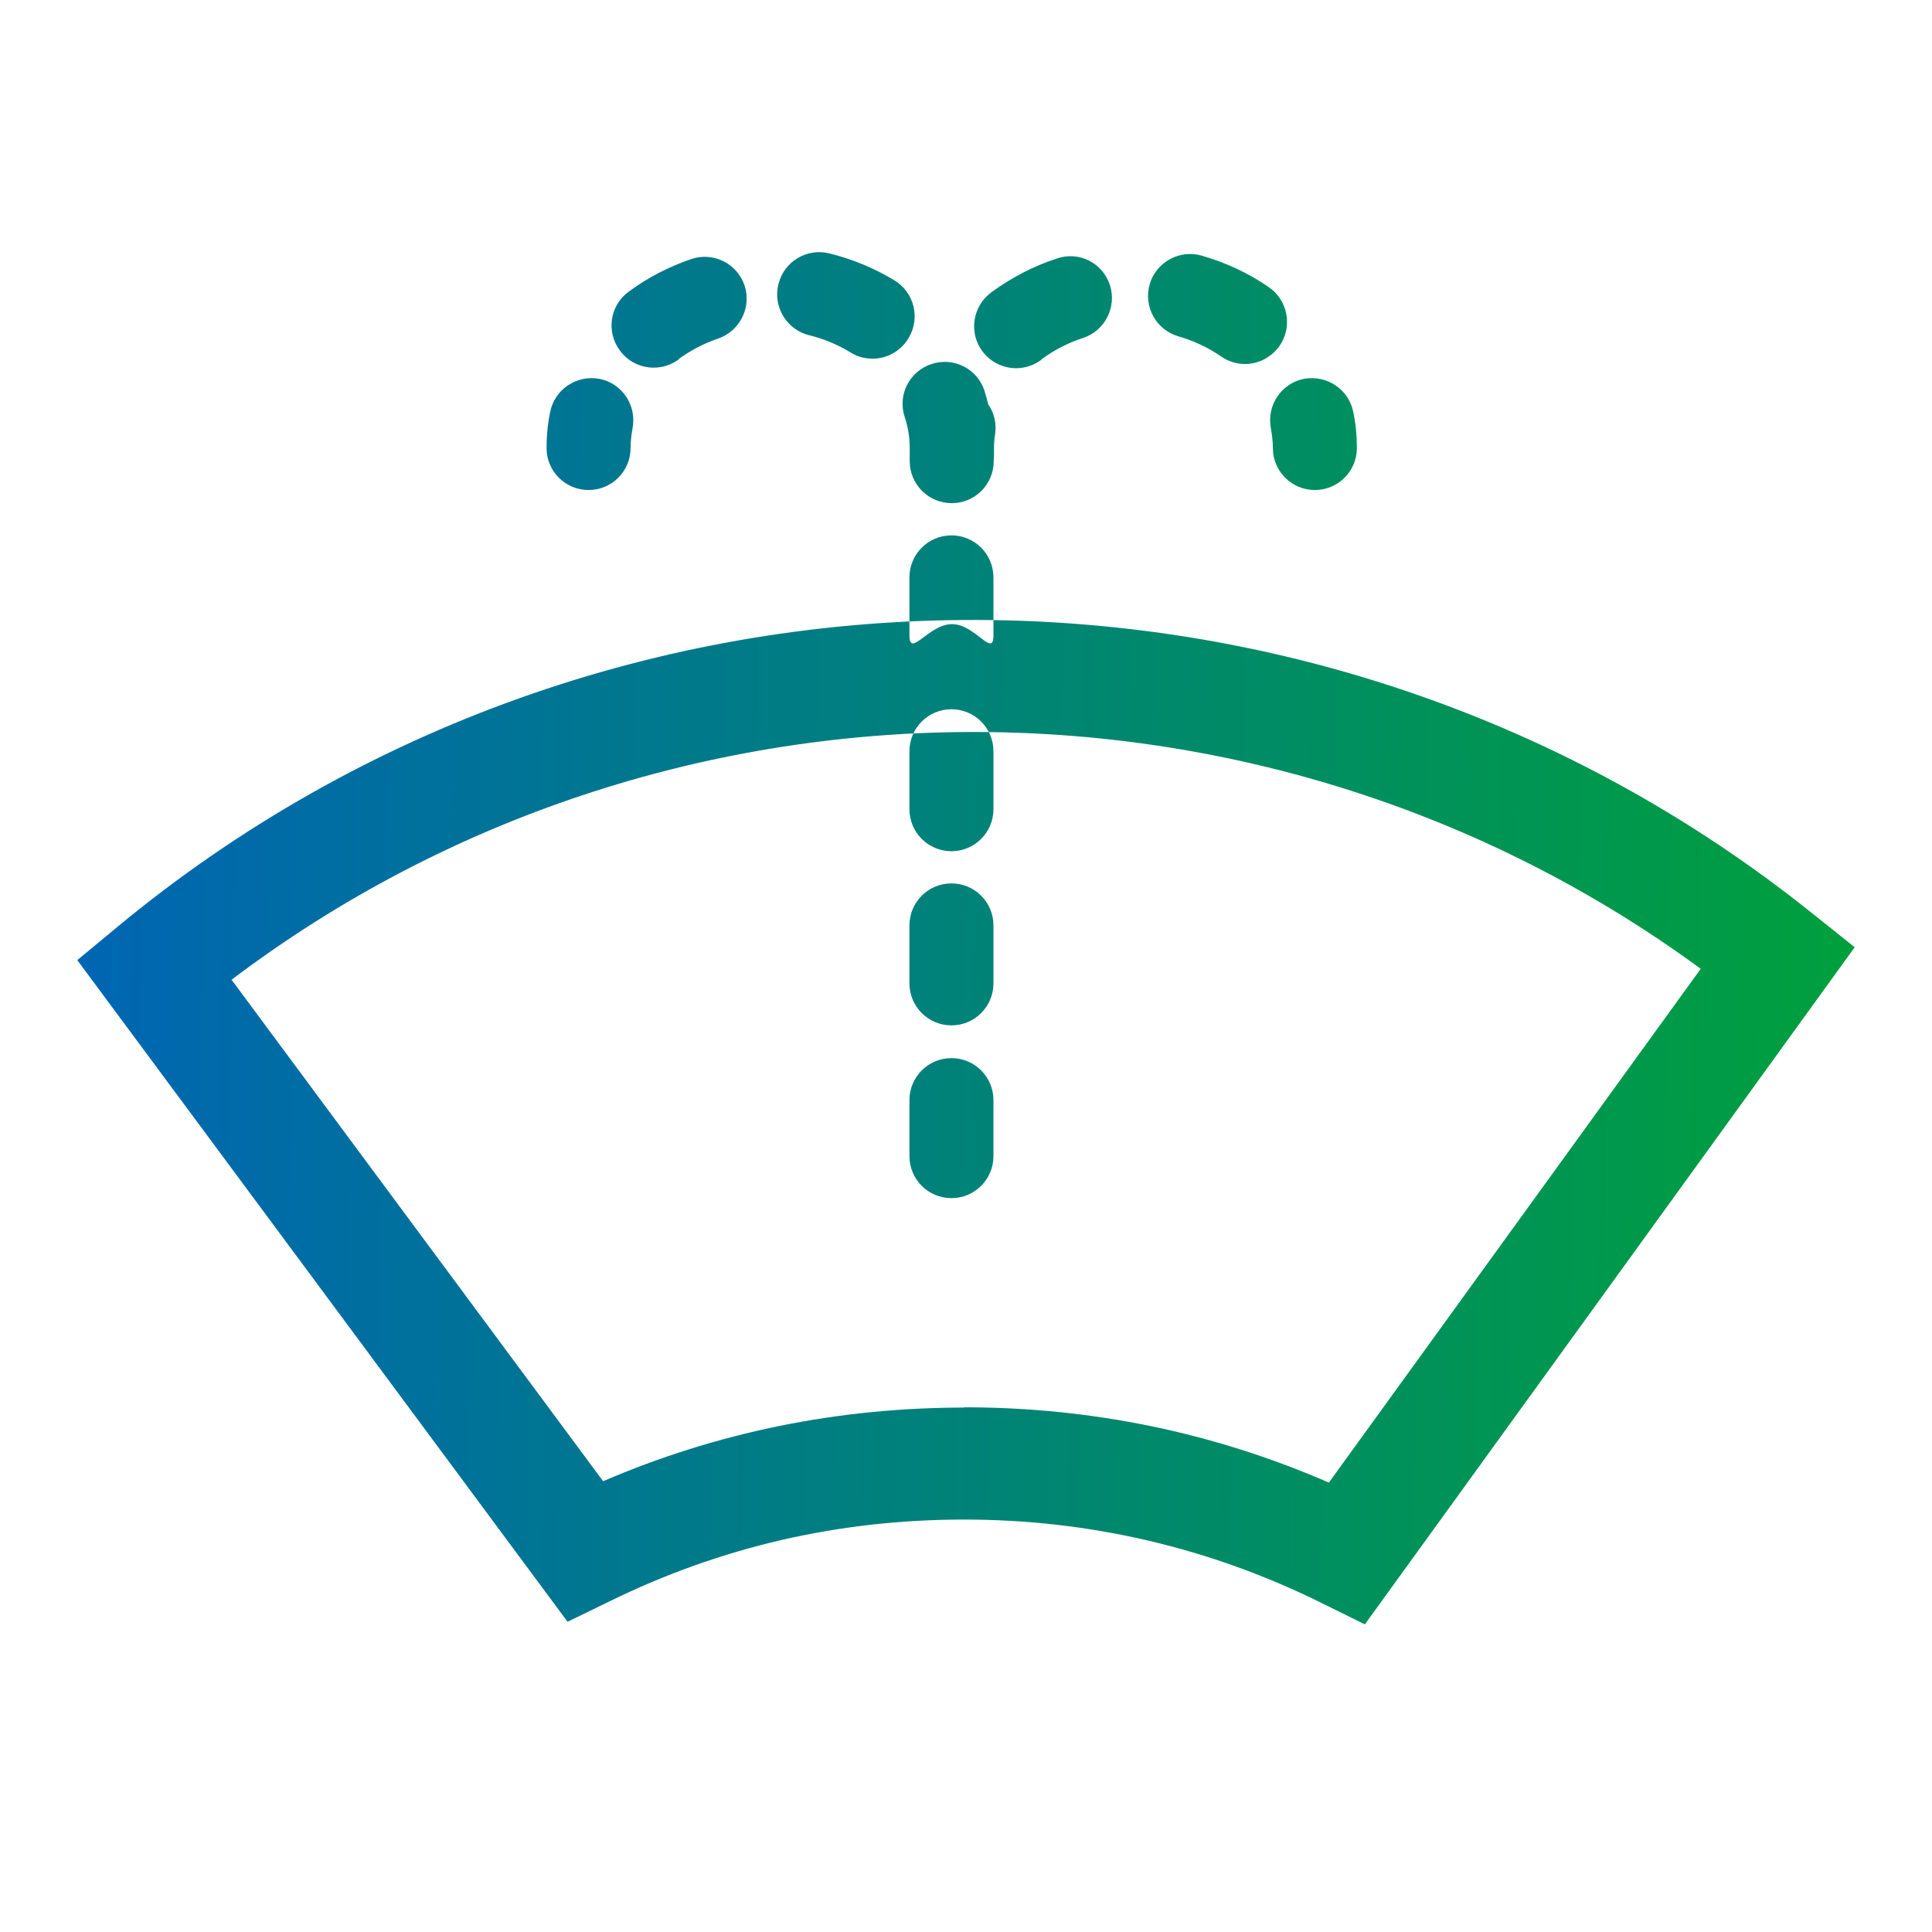 <svg width="92" height="92" viewBox="0 0 92 92" fill="none" xmlns="http://www.w3.org/2000/svg">
<g clip-path="url(#clip0_447_11142)">
<path d="M64.987 77.347L62.96 76.347C57.64 73.707 51.893 72.36 45.907 72.36C39.92 72.36 34.307 73.667 29.027 76.254L27.027 77.227L3.68 45.72L5.627 44.107C28.867 24.88 62.813 24.64 86.333 43.52L88.32 45.107L64.987 77.36V77.347ZM45.907 67.014C51.96 67.014 57.8 68.214 63.28 70.6L80.987 46.134C60.227 30.907 31.573 31.12 11.027 46.654L28.72 70.534C34.147 68.2 39.92 67.027 45.92 67.027L45.907 67.014ZM28.027 23.334C26.92 23.334 26.027 22.44 26.027 21.334C26.027 20.76 26.08 20.174 26.2 19.614C26.413 18.534 27.467 17.84 28.547 18.04C29.627 18.254 30.333 19.307 30.12 20.4C30.067 20.707 30.027 21.014 30.027 21.334C30.027 22.44 29.133 23.334 28.027 23.334ZM47.307 46.827V44.067C47.307 42.96 46.413 42.067 45.307 42.067C44.2 42.067 43.307 42.96 43.307 44.067V46.827C43.307 47.934 44.2 48.827 45.307 48.827C46.413 48.827 47.307 47.934 47.307 46.827ZM47.307 38.534V35.774C47.307 34.667 46.413 33.774 45.307 33.774C44.2 33.774 43.307 34.667 43.307 35.774V38.534C43.307 39.64 44.2 40.534 45.307 40.534C46.413 40.534 47.307 39.64 47.307 38.534ZM47.307 30.254V27.494C47.307 26.387 46.413 25.494 45.307 25.494C44.2 25.494 43.307 26.387 43.307 27.494V30.254C43.307 31.36 44.227 29.72 45.333 29.72C46.44 29.72 47.307 31.36 47.307 30.254ZM47.307 21.96V21.334C47.307 20.414 47.16 19.494 46.88 18.614C46.547 17.56 45.413 16.987 44.36 17.334C43.307 17.68 42.733 18.8 43.08 19.854C43.24 20.334 43.32 20.827 43.32 21.334V21.96C43.32 23.067 44.213 23.96 45.32 23.96C46.427 23.96 47.32 23.067 47.32 21.96H47.307ZM32.307 17.107C32.867 16.694 33.507 16.36 34.2 16.12C35.24 15.76 35.8 14.627 35.453 13.587C35.093 12.534 33.96 11.987 32.92 12.334C31.84 12.707 30.827 13.227 29.933 13.894C29.04 14.547 28.853 15.8 29.52 16.694C29.907 17.227 30.52 17.507 31.133 17.507C31.547 17.507 31.96 17.374 32.32 17.12L32.307 17.107ZM43.267 16.094C43.84 15.147 43.533 13.92 42.587 13.347C41.64 12.774 40.587 12.334 39.493 12.067C38.413 11.8 37.333 12.454 37.067 13.534C36.8 14.6 37.453 15.694 38.52 15.96C39.227 16.134 39.907 16.414 40.507 16.787C40.827 16.987 41.187 17.08 41.547 17.08C42.227 17.08 42.88 16.734 43.253 16.12L43.267 16.094ZM47.307 55.054V52.387C47.307 51.28 46.413 50.387 45.307 50.387C44.2 50.387 43.307 51.28 43.307 52.387V55.054C43.307 56.16 44.2 57.054 45.307 57.054C46.413 57.054 47.307 56.16 47.307 55.054ZM64.613 21.334C64.613 20.76 64.56 20.174 64.44 19.614C64.227 18.534 63.173 17.84 62.093 18.04C61.013 18.254 60.307 19.307 60.52 20.4C60.573 20.707 60.613 21.014 60.613 21.334C60.613 22.44 61.507 23.334 62.613 23.334C63.72 23.334 64.613 22.44 64.613 21.334ZM49.587 17.12C50.173 16.68 50.84 16.334 51.573 16.094C52.627 15.747 53.187 14.614 52.853 13.574C52.507 12.52 51.387 11.947 50.333 12.307C49.187 12.68 48.133 13.24 47.187 13.934C46.307 14.6 46.12 15.854 46.787 16.734C47.173 17.254 47.787 17.534 48.387 17.534C48.8 17.534 49.227 17.4 49.587 17.134V17.12ZM60.933 16.467C61.56 15.56 61.333 14.307 60.427 13.68C59.467 13.014 58.387 12.507 57.227 12.174C56.173 11.867 55.053 12.48 54.747 13.534C54.44 14.6 55.053 15.707 56.107 16.014C56.84 16.227 57.533 16.547 58.147 16.974C58.493 17.214 58.893 17.334 59.28 17.334C59.92 17.334 60.533 17.027 60.933 16.467ZM47.333 21.707V21.347C47.333 21.12 47.347 20.894 47.387 20.667C47.547 19.574 46.787 18.56 45.693 18.4C44.6 18.24 43.587 19 43.427 20.094C43.373 20.507 43.333 20.92 43.333 21.347V21.707C43.333 22.814 44.227 23.707 45.333 23.707C46.44 23.707 47.333 22.814 47.333 21.707Z" fill="url(#paint0_linear_447_11142)"/>
</g>
<defs>
<linearGradient id="paint0_linear_447_11142" x1="88.32" y1="77.36" x2="2.514" y2="75.791" gradientUnits="userSpaceOnUse">
<stop stop-color="#00A03C"/>
<stop offset="1" stop-color="#0065B4"/>
</linearGradient>
<clipPath id="clip0_447_11142">
<rect width="92" height="92" fill="white"/>
</clipPath>
</defs>
</svg>
